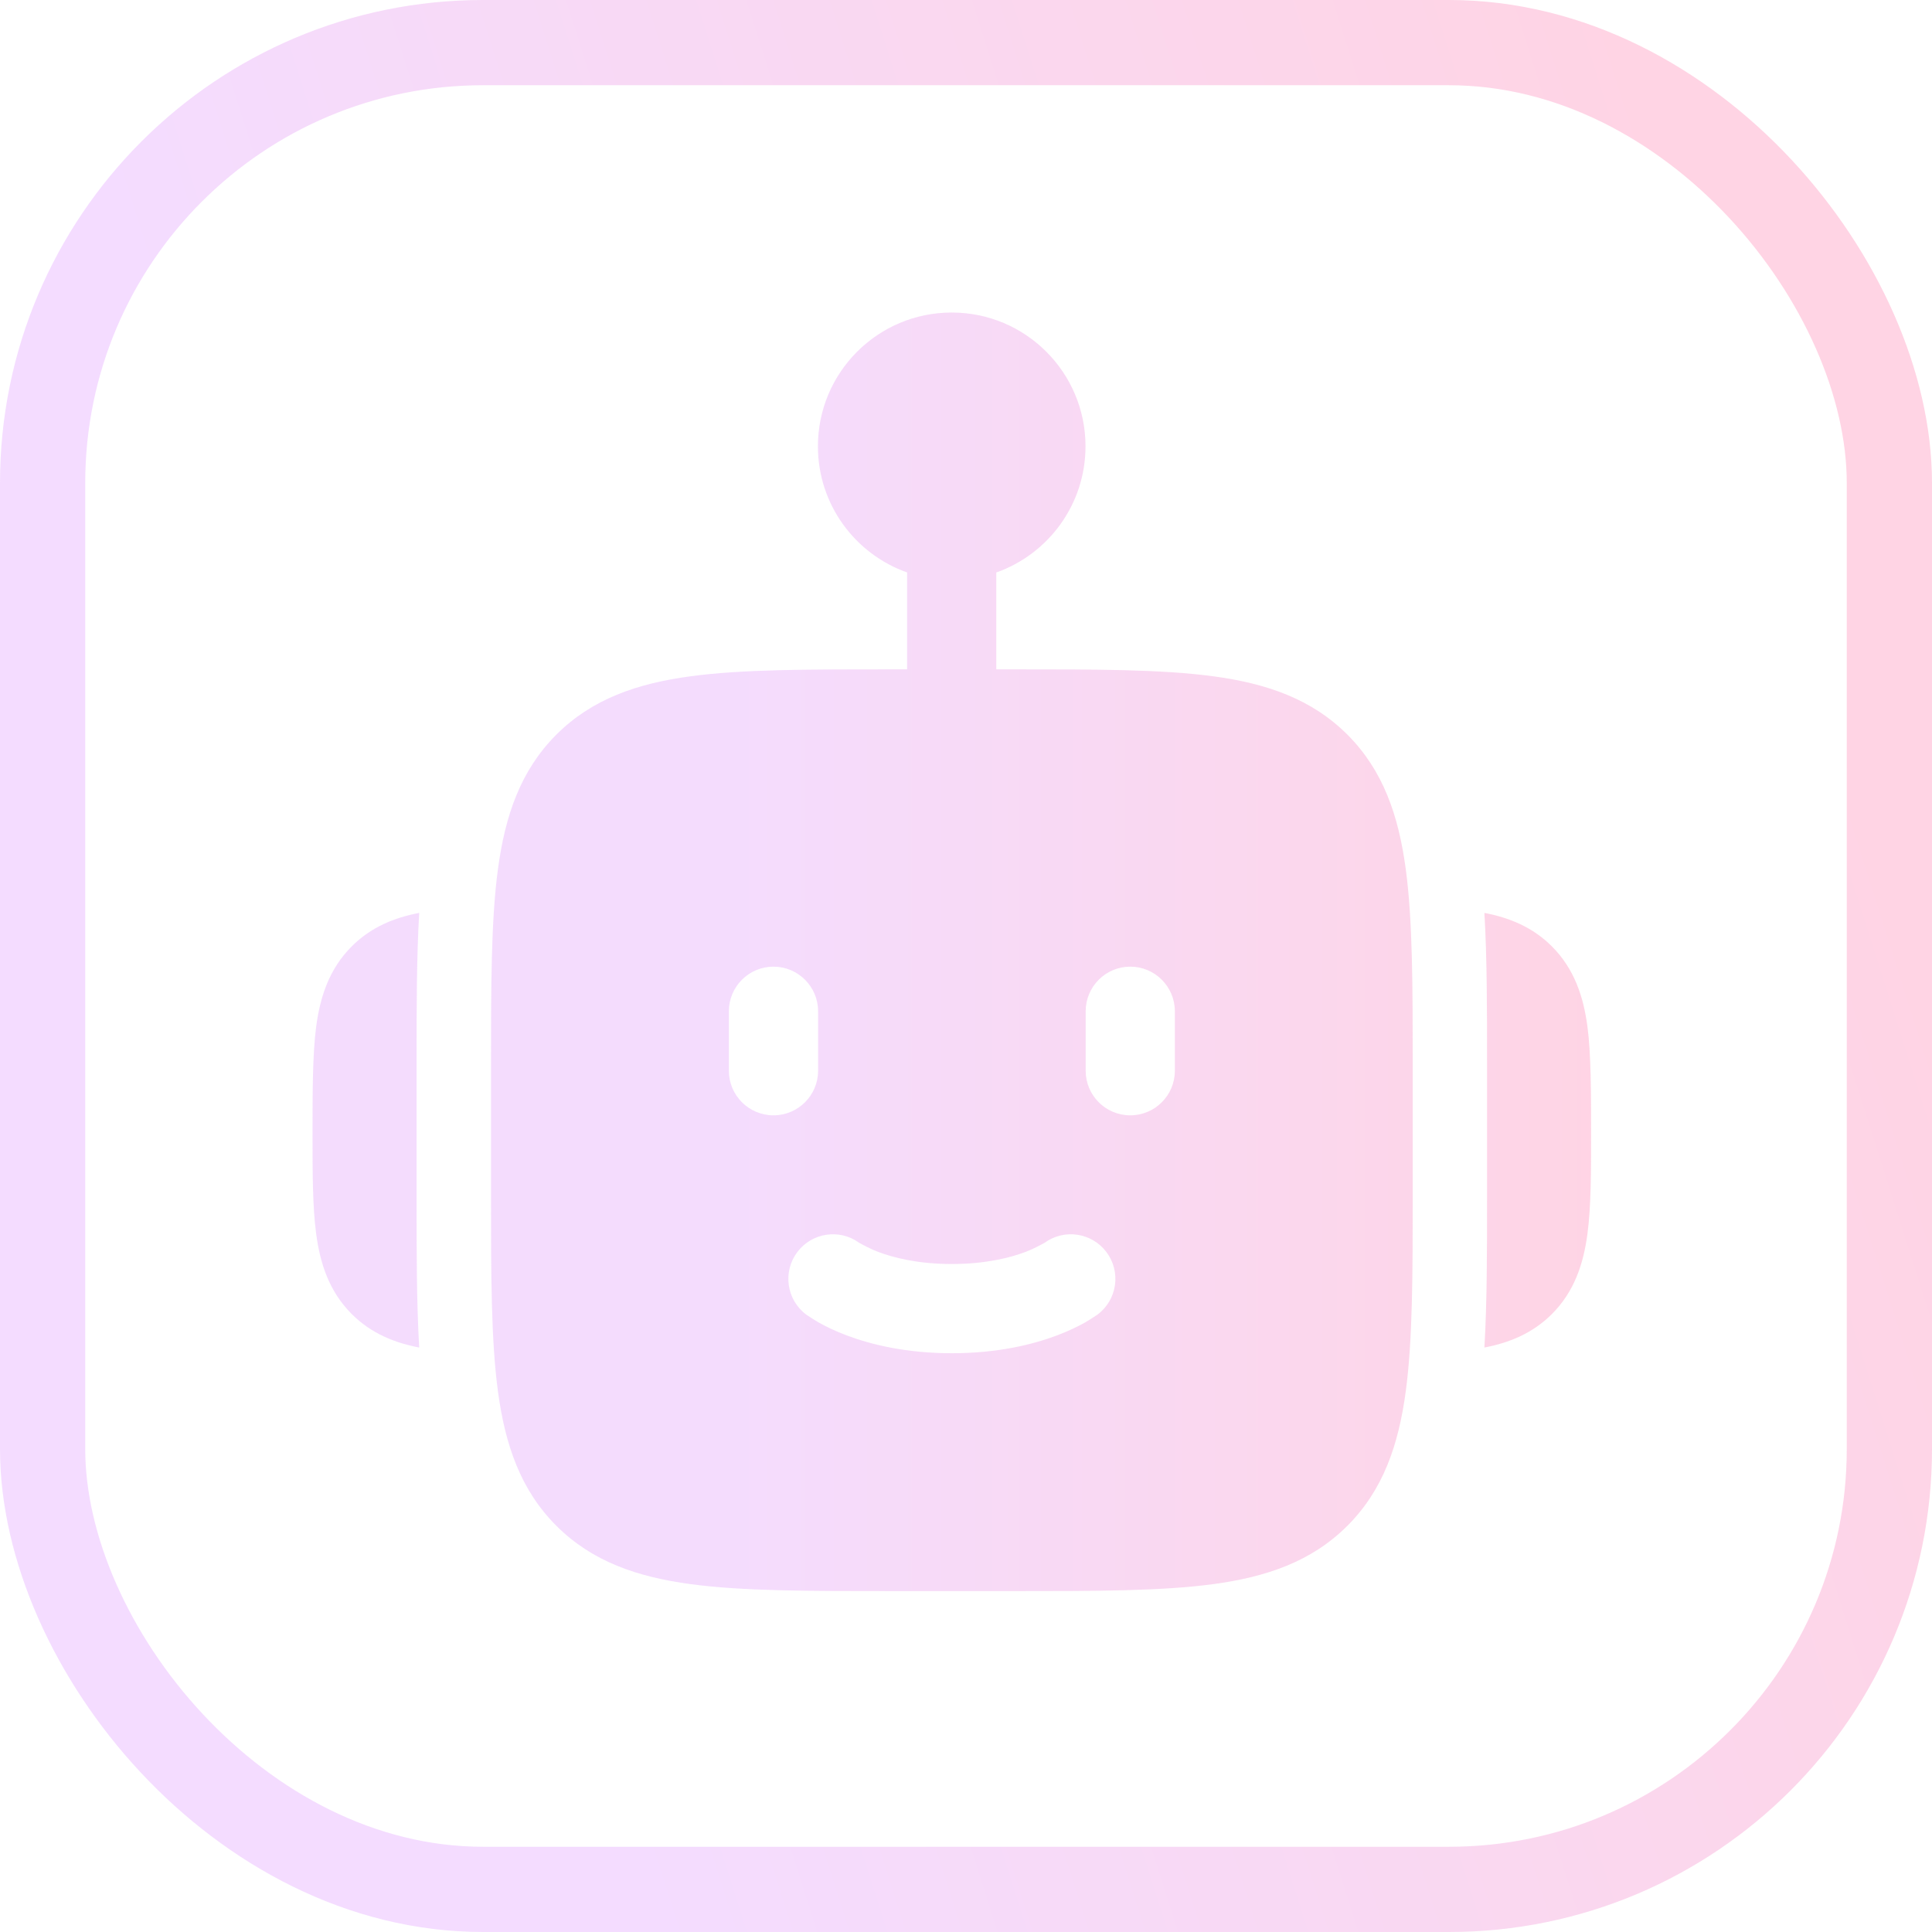 <svg width="68" height="68" viewBox="0 0 68 68" fill="none" xmlns="http://www.w3.org/2000/svg">
<g opacity="0.24">
<path d="M33.497 11C36.098 11 38.206 13.108 38.206 15.709C38.206 17.759 36.895 19.503 35.066 20.149V23.559H35.71C38.572 23.559 40.88 23.558 42.694 23.802C44.578 24.055 46.164 24.598 47.424 25.857C48.683 27.117 49.225 28.703 49.478 30.587C49.722 32.401 49.723 34.709 49.723 37.571V41.987C49.723 44.85 49.722 47.157 49.478 48.972C49.225 50.856 48.684 52.442 47.424 53.702C46.164 54.962 44.578 55.504 42.694 55.757C40.88 56.001 38.572 56.001 35.71 56.001H31.295C28.433 56.001 26.125 56.001 24.311 55.757C22.427 55.504 20.841 54.962 19.581 53.702C18.321 52.442 17.78 50.856 17.526 48.972C17.282 47.157 17.282 44.85 17.282 41.987V37.571C17.282 34.709 17.282 32.401 17.526 30.587C17.78 28.703 18.322 27.117 19.581 25.857C20.841 24.598 22.427 24.055 24.311 23.802C26.125 23.558 28.433 23.559 31.295 23.559H31.927V20.148C30.099 19.502 28.788 17.759 28.788 15.709C28.788 13.108 30.897 11 33.497 11ZM38.944 44.07C38.429 43.384 37.46 43.239 36.768 43.741C36.658 43.803 36.359 43.965 36.091 44.065C35.557 44.266 34.697 44.489 33.503 44.489C32.309 44.489 31.448 44.266 30.914 44.065C30.646 43.965 30.348 43.803 30.238 43.741C29.546 43.239 28.577 43.384 28.061 44.07C27.541 44.764 27.681 45.748 28.375 46.269C28.384 46.274 28.395 46.281 28.408 46.29C28.504 46.353 28.703 46.485 28.809 46.544C29.048 46.678 29.383 46.845 29.812 47.006C30.674 47.329 31.907 47.629 33.503 47.629C35.099 47.629 36.332 47.329 37.193 47.006C37.623 46.845 37.957 46.678 38.196 46.544C38.302 46.485 38.501 46.353 38.597 46.29C38.61 46.281 38.621 46.274 38.63 46.269C39.324 45.748 39.465 44.764 38.944 44.07ZM14.755 32.131C14.662 33.712 14.662 35.494 14.662 37.413V42.147C14.662 44.066 14.662 45.848 14.755 47.429C13.886 47.262 13.064 46.934 12.379 46.249C11.579 45.449 11.267 44.463 11.129 43.434C11 42.474 11 41.274 11 39.883C11 38.491 11 37.086 11.129 36.126C11.267 35.097 11.579 34.11 12.379 33.31C13.064 32.624 13.886 32.297 14.755 32.131ZM52.246 32.131C53.114 32.297 53.937 32.625 54.622 33.31C55.422 34.111 55.734 35.097 55.872 36.126C56.001 37.086 56.001 38.491 56.001 39.883C56.001 41.275 56.001 42.474 55.872 43.435C55.734 44.463 55.422 45.45 54.622 46.25C53.937 46.935 53.114 47.262 52.246 47.429C52.339 45.848 52.339 44.066 52.339 42.147V37.413C52.339 35.494 52.339 33.712 52.246 32.131ZM27.224 34.023C26.357 34.023 25.654 34.727 25.654 35.594V37.687C25.654 38.553 26.357 39.256 27.224 39.256C28.09 39.256 28.794 38.553 28.794 37.687V35.594C28.794 34.727 28.09 34.023 27.224 34.023ZM39.781 34.023C38.914 34.023 38.212 34.727 38.212 35.594V37.687C38.212 38.553 38.914 39.256 39.781 39.256C40.648 39.256 41.351 38.553 41.351 37.687V35.594C41.351 34.727 40.648 34.023 39.781 34.023Z" fill="url(#paint0_linear_4002_9708)"/>
<rect x="1.5" y="1.5" width="65" height="65" rx="15.5" stroke="url(#paint1_linear_4002_9708)" stroke-width="3"/>
</g>
<defs>
<linearGradient id="paint0_linear_4002_9708" x1="26" y1="44.5" x2="56" y2="44.5" gradientUnits="userSpaceOnUse">
<stop stop-color="#D36DF8"/>
<stop offset="1" stop-color="#FD4D91"/>
</linearGradient>
<linearGradient id="paint1_linear_4002_9708" x1="17.5" y1="50" x2="68" y2="34" gradientUnits="userSpaceOnUse">
<stop stop-color="#D16EFE"/>
<stop offset="1" stop-color="#FE4B8E"/>
</linearGradient>
</defs>
</svg>
